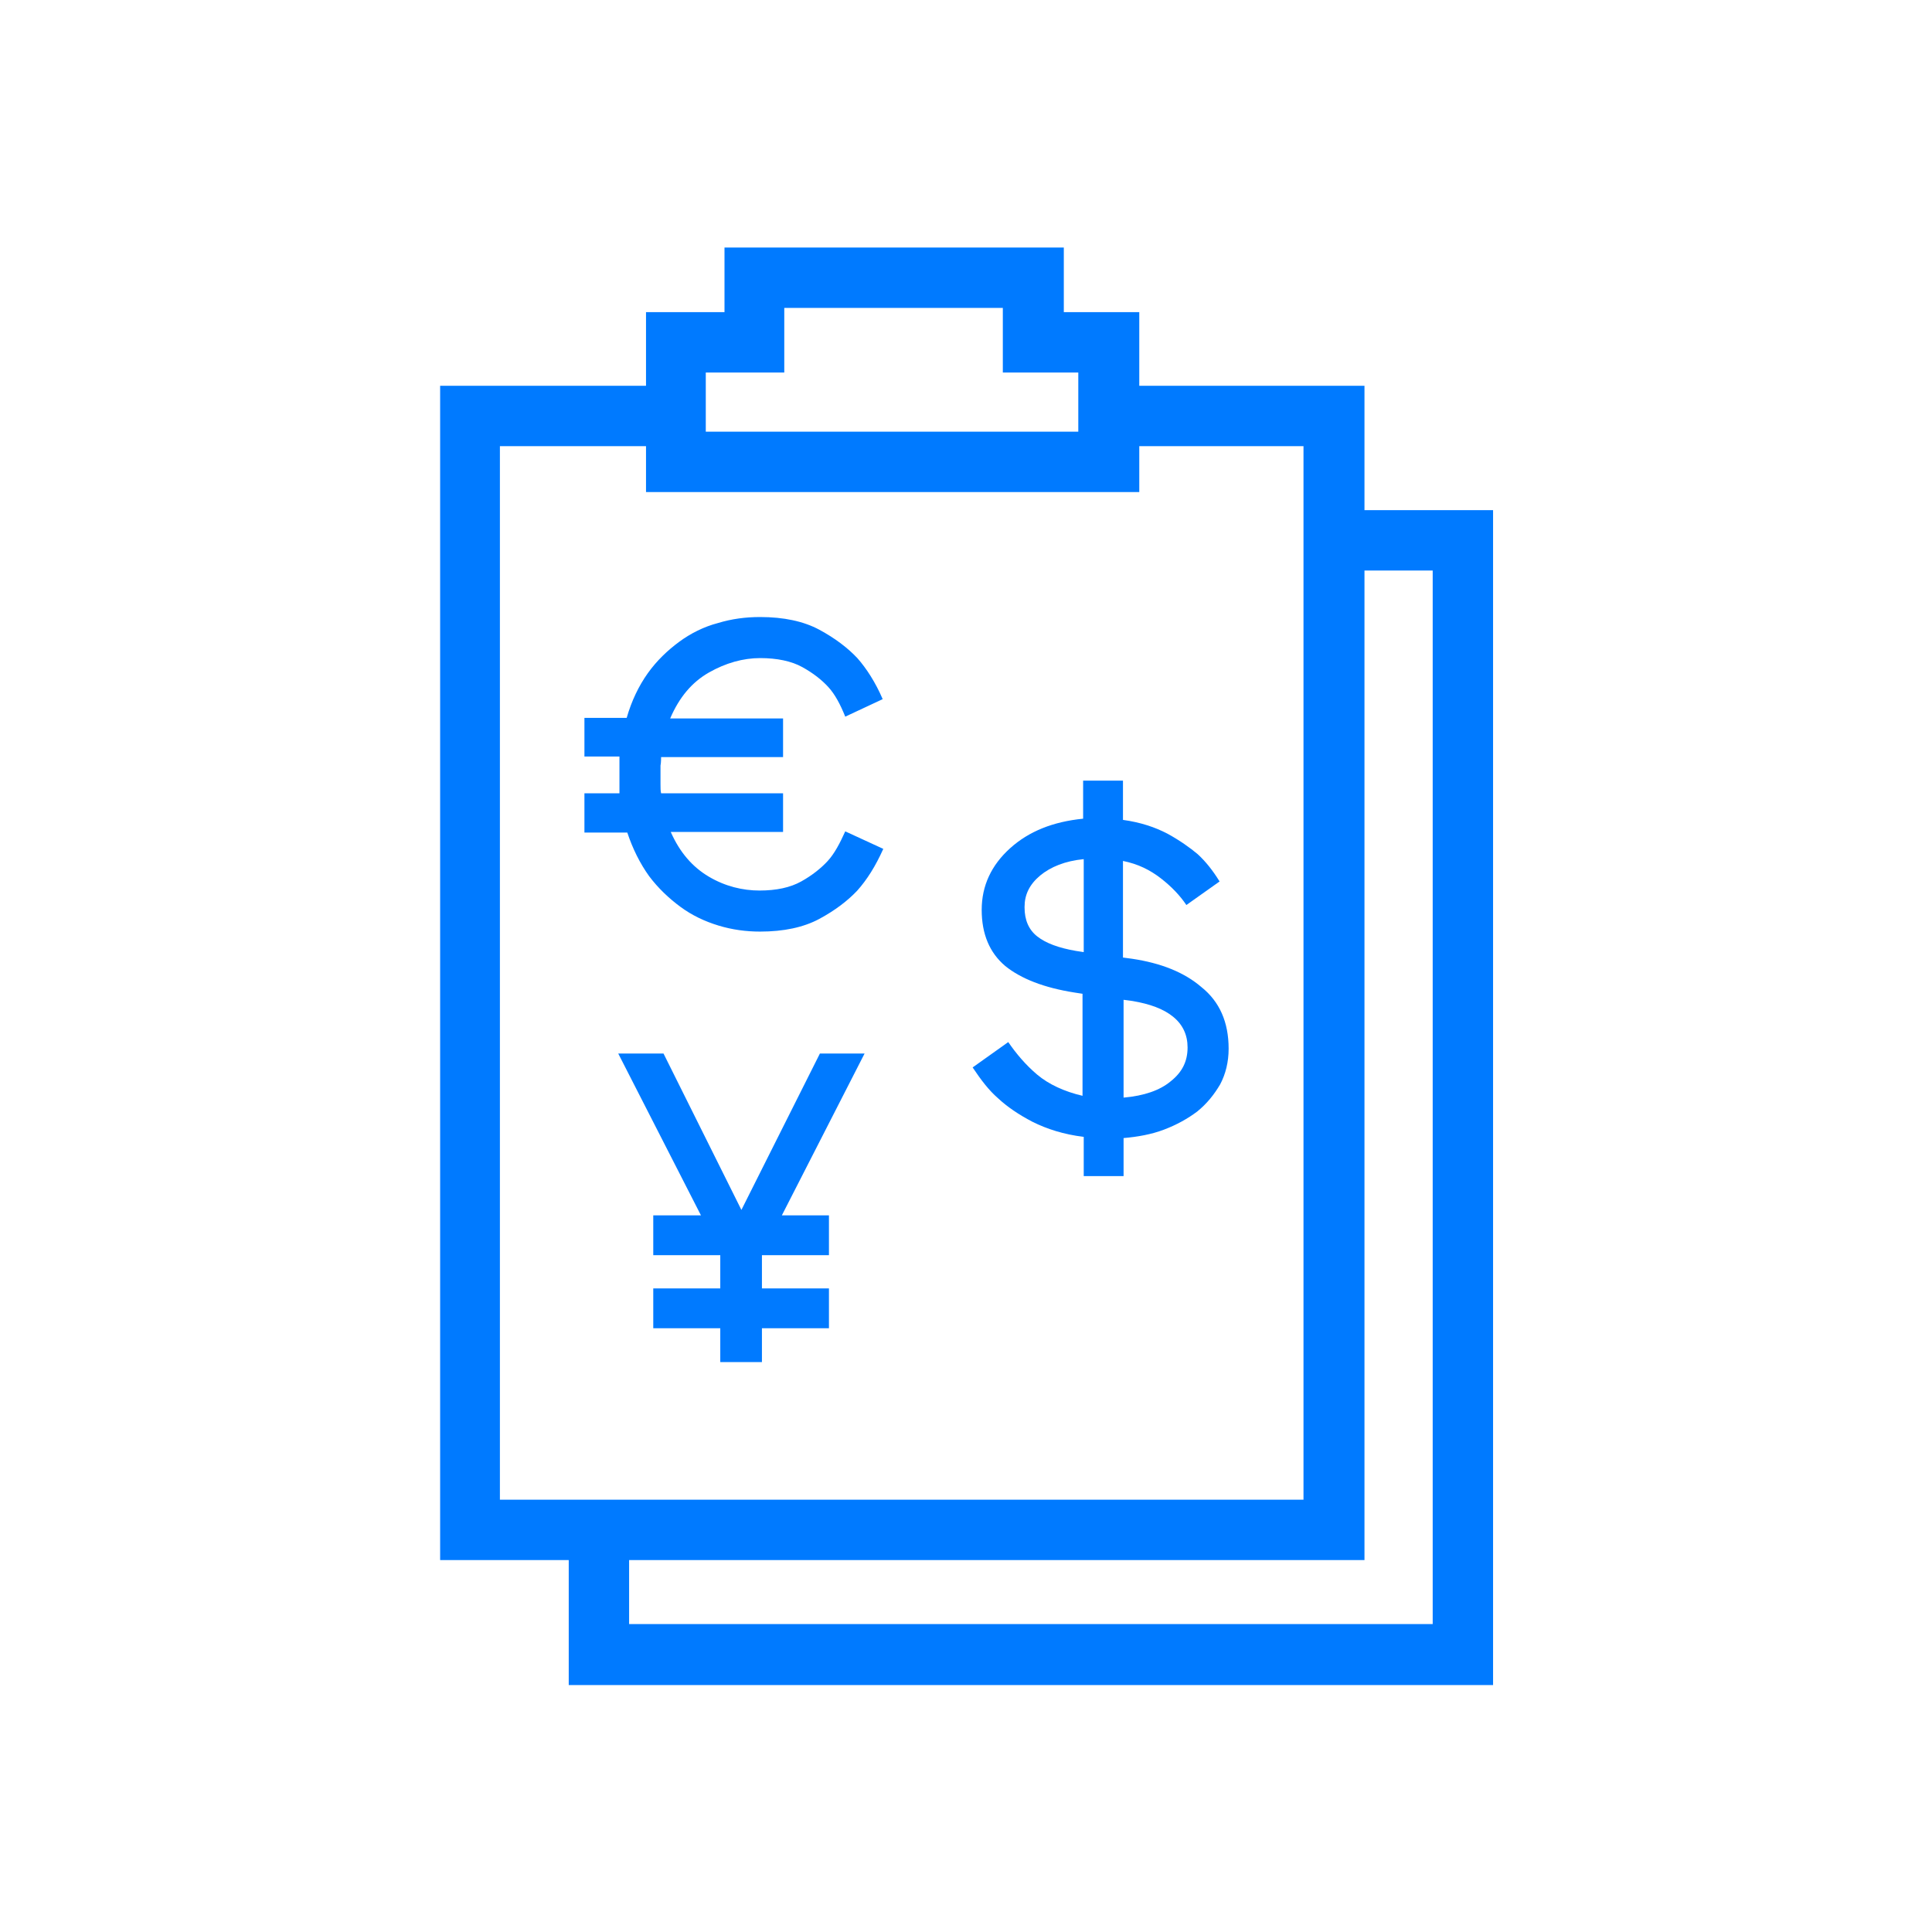 <?xml version="1.0" encoding="UTF-8"?><svg id="Layer_1" xmlns="http://www.w3.org/2000/svg" viewBox="0 0 32 32"><defs><style>.cls-1{fill:#007aff;stroke-width:0px;}</style></defs><path class="cls-1" d="m22.47,8.45c.12.32.09.69-.06,1h1.32v17.45h-13.31v-1.42c-.31.15-.68.16-1,.03v2.4h15.31V8.45h-2.26Z"/><path class="cls-1" d="m18.44,6.39c.06.14.1.29.1.43,0,.22-.07.41-.18.57h3.23v17.45h-13.31V7.39h2.76c-.07-.15-.12-.31-.13-.48,0-.19.06-.36.15-.52h-3.77v19.45h15.31V6.39h-4.15Z"/><path class="cls-1" d="m18.86,8.15h-8.16v-2.98h1.3v-1.07h5.62v1.07h1.25v2.98Zm-7.16-1h6.16v-.98h-1.25v-1.07h-3.62v1.07h-1.3v.98Z"/><path class="cls-1" d="m17.95,19.48v-.65c-.33-.04-.61-.13-.85-.25-.23-.12-.42-.25-.57-.39-.15-.13-.28-.3-.42-.51l.59-.42c.13.19.29.38.48.54s.45.28.75.35v-1.69l-.13-.02c-.51-.08-.89-.23-1.15-.44-.26-.22-.39-.53-.39-.93s.16-.74.47-1.02c.31-.28.71-.44,1.21-.49v-.63h.66v.65c.29.04.53.12.74.23.2.11.37.23.5.34.13.12.25.27.36.45l-.55.39c-.1-.15-.24-.3-.42-.44-.18-.14-.38-.24-.63-.29v1.6l.15.02c.47.07.86.22,1.15.47.3.24.45.58.45,1.02,0,.22-.05.42-.14.59-.1.17-.22.32-.38.45-.16.12-.34.22-.55.3-.21.08-.44.12-.67.14v.63h-.66Zm-.98-4.45c0,.21.07.37.21.48.14.11.35.19.64.24l.13.02v-1.54c-.31.03-.55.13-.72.27-.18.15-.26.32-.26.52Zm1.79,1.55l-.15-.02v1.62c.34-.03.6-.12.78-.27.19-.15.28-.33.28-.56,0-.21-.08-.38-.24-.51-.16-.13-.38-.21-.67-.26Z"/><path class="cls-1" d="m14.32,17.45l-1.37,2.68h.78v.66h-1.11v.55h1.11v.66h-1.11v.56h-.69v-.56h-1.11v-.66h1.11v-.55h-1.11v-.66h.79l-1.37-2.68h.75l1.29,2.59,1.3-2.59h.75Z"/><path class="cls-1" d="m9.68,13.78v-.64h.58s0-.1,0-.15v-.31s0-.1,0-.15h-.58v-.64h.7c.08-.28.2-.53.35-.74.15-.21.33-.38.52-.52s.41-.25.64-.31c.23-.07.46-.1.7-.1.39,0,.72.07.98.21.26.14.47.3.63.47.15.17.3.4.42.68l-.62.29c-.08-.2-.17-.37-.28-.49s-.25-.23-.43-.33c-.18-.1-.42-.15-.7-.15s-.57.08-.85.24-.49.41-.64.76h1.87v.64h-2.02s0,.1-.01.14c0,.05,0,.1,0,.14,0,.06,0,.11,0,.17s0,.11.01.15h2.02v.64h-1.86c.15.34.36.58.63.74s.56.23.84.23.51-.05.69-.15c.18-.1.33-.22.44-.34s.2-.29.29-.49l.63.29c-.13.29-.27.51-.43.69-.16.17-.37.33-.63.47-.26.14-.59.21-.98.21-.23,0-.46-.03-.69-.1-.23-.07-.44-.17-.63-.31s-.37-.31-.52-.51c-.15-.21-.27-.45-.36-.72h-.71Z"/></svg>